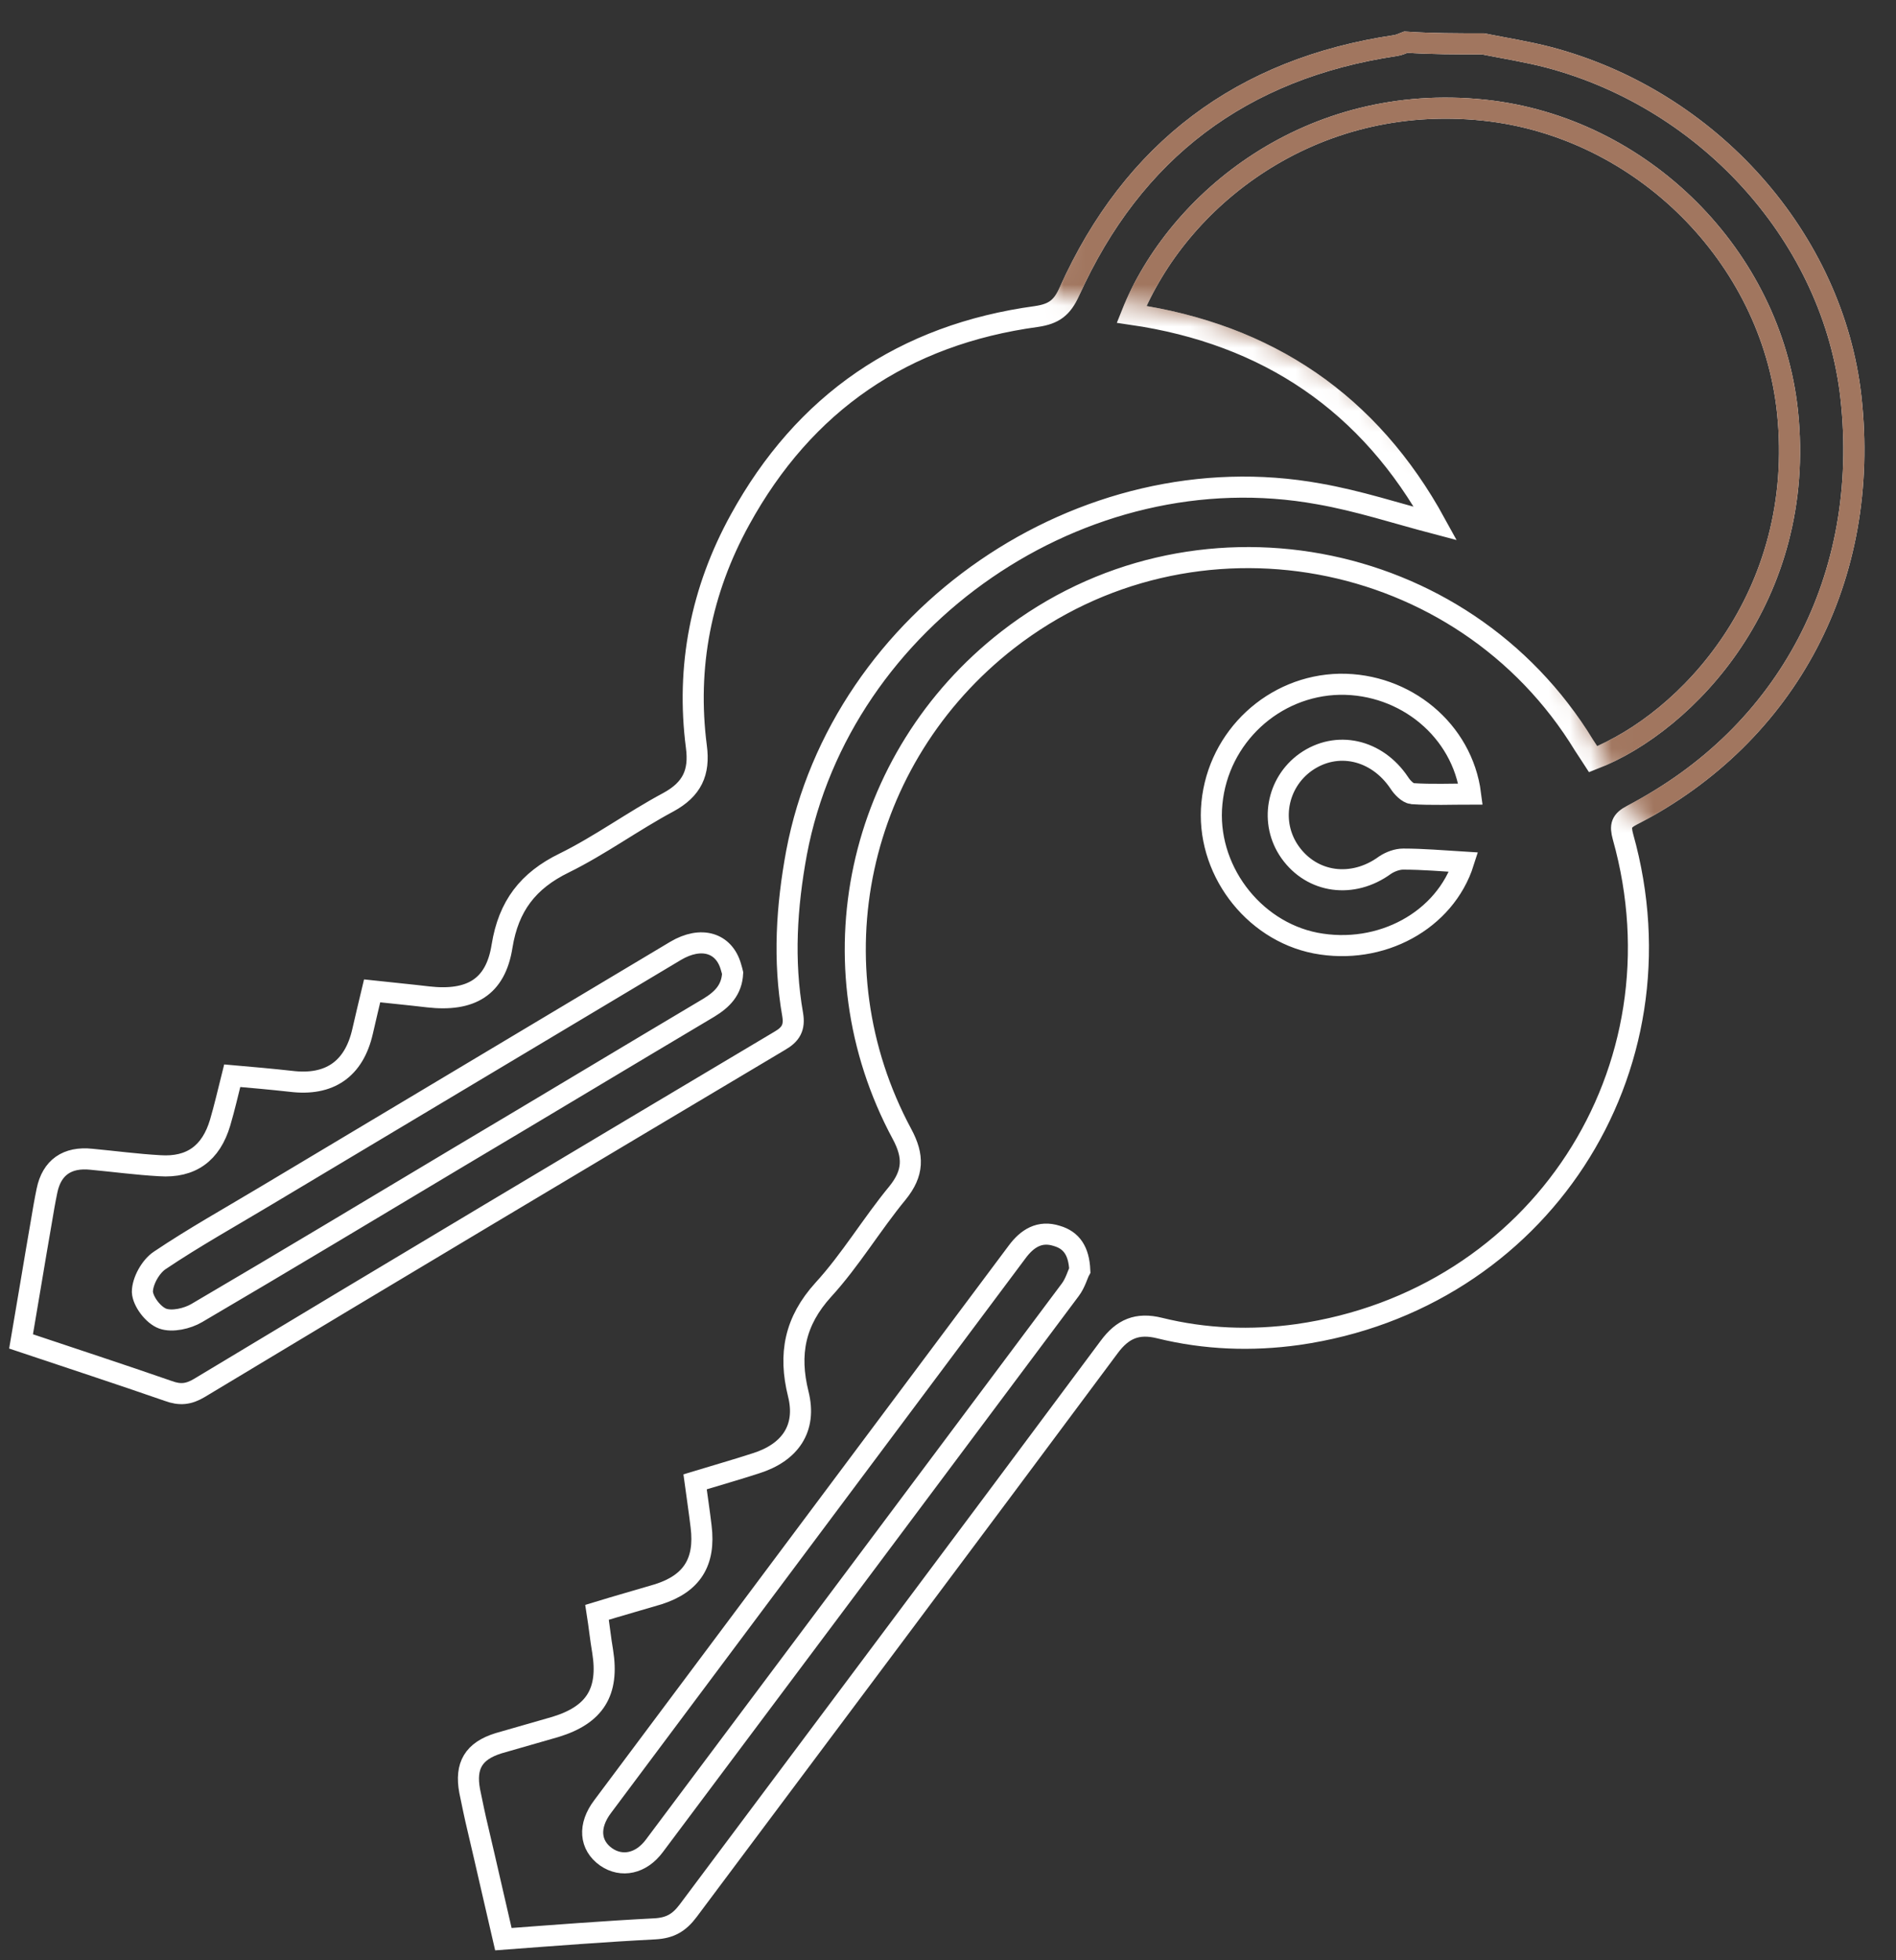 <svg width="90" height="93" viewBox="0 0 90 93" fill="none" xmlns="http://www.w3.org/2000/svg">
<rect x="0" y="0" width="90" height="93" fill="#333333" stroke="none"/>
<path d="M70.399 2.082C71.424 2.286 72.469 2.45 73.494 2.715C81.18 4.738 87.021 11.337 87.862 18.856C88.804 27.376 84.89 34.833 77.47 38.674C76.958 38.94 76.896 39.165 77.04 39.696C80.155 50.79 73.043 61.68 61.606 63.314C59.413 63.621 57.2 63.539 55.048 63.008C53.982 62.742 53.285 63.049 52.65 63.907C46.009 72.835 39.327 81.743 32.666 90.651C32.236 91.224 31.805 91.469 31.088 91.51C28.71 91.632 26.353 91.816 23.894 92C23.484 90.243 23.095 88.506 22.685 86.77C22.541 86.177 22.418 85.564 22.295 84.972C22.07 83.766 22.48 83.072 23.668 82.704C24.57 82.438 25.472 82.193 26.374 81.927C28.239 81.355 28.915 80.272 28.608 78.352C28.506 77.759 28.444 77.146 28.341 76.493C29.346 76.186 30.289 75.921 31.252 75.635C32.851 75.124 33.486 74.102 33.281 72.427C33.199 71.732 33.096 71.058 32.994 70.302C33.998 69.996 34.941 69.73 35.884 69.423C37.503 68.913 38.303 67.768 37.893 66.134C37.421 64.234 37.729 62.681 39.081 61.19C40.373 59.78 41.377 58.084 42.607 56.593C43.365 55.653 43.386 54.856 42.812 53.793C38.507 45.784 40.639 35.957 47.833 30.359C56.585 23.555 69.436 25.905 75.195 35.364C75.338 35.589 75.482 35.793 75.626 36.018C80.053 34.282 85.771 28.316 84.849 19.53C84.07 12.175 77.942 6.025 70.46 5.228C62.18 4.35 55.888 9.498 53.715 14.913C60.172 15.852 65.009 19.122 68.144 24.842C66.279 24.352 64.476 23.759 62.611 23.433C51.399 21.389 39.922 29.296 37.811 40.452C37.339 43.006 37.175 45.56 37.626 48.134C37.729 48.747 37.544 49.074 37.011 49.38C27.809 54.856 18.626 60.331 9.465 65.848C8.952 66.154 8.542 66.195 7.989 65.991C5.694 65.194 3.378 64.438 1 63.641C1.328 61.741 1.635 59.841 1.963 57.961C2.045 57.471 2.127 56.981 2.23 56.49C2.455 55.387 3.193 54.876 4.341 54.999C5.427 55.101 6.493 55.244 7.579 55.305C9.075 55.407 10.018 54.713 10.449 53.262C10.654 52.568 10.818 51.852 11.023 51.035C11.965 51.117 12.888 51.199 13.81 51.301C15.634 51.526 16.802 50.729 17.212 48.931C17.356 48.318 17.499 47.684 17.663 47.01C18.606 47.112 19.467 47.194 20.328 47.296C22.336 47.521 23.525 46.847 23.832 44.885C24.14 42.985 25.062 41.78 26.784 40.942C28.485 40.104 30.043 38.96 31.723 38.061C32.851 37.448 33.219 36.651 33.056 35.426C32.564 31.625 33.281 28.009 35.126 24.658C38.179 19.101 42.894 15.873 49.206 15.015C50.026 14.892 50.416 14.606 50.764 13.83C53.777 7.149 58.942 3.246 66.238 2.163C66.402 2.143 66.566 2.061 66.73 2C67.939 2.082 69.169 2.082 70.399 2.082ZM51.256 60.27C51.215 59.351 50.866 58.84 50.17 58.636C49.35 58.37 48.755 58.758 48.284 59.392C41.725 68.157 35.167 76.942 28.608 85.707C27.911 86.627 27.993 87.546 28.772 88.098C29.51 88.608 30.432 88.424 31.067 87.566C37.647 78.781 44.226 69.996 50.805 61.19C51.051 60.863 51.153 60.454 51.256 60.27ZM34.777 46.172C34.757 46.091 34.736 45.989 34.695 45.866C34.367 44.722 33.281 44.395 32.072 45.11C25.616 48.972 19.139 52.833 12.683 56.695C10.982 57.716 9.219 58.697 7.579 59.8C7.149 60.086 6.759 60.781 6.759 61.292C6.78 61.741 7.272 62.395 7.723 62.559C8.174 62.722 8.891 62.559 9.342 62.293C13.523 59.841 17.663 57.349 21.803 54.876C25.759 52.527 29.694 50.157 33.65 47.807C34.285 47.419 34.736 46.969 34.777 46.172ZM69.477 40.901C68.472 40.84 67.55 40.758 66.607 40.758C66.32 40.758 65.992 40.881 65.746 41.044C64.209 42.168 62.283 41.902 61.237 40.431C60.254 39.042 60.602 37.142 61.975 36.161C63.451 35.119 65.357 35.548 66.423 37.142C66.566 37.367 66.833 37.632 67.038 37.653C67.96 37.714 68.882 37.673 69.805 37.673C69.415 34.649 66.71 32.422 63.594 32.463C60.459 32.524 57.835 34.956 57.528 38.102C57.22 41.187 59.434 44.15 62.447 44.742C65.541 45.335 68.595 43.68 69.477 40.901Z" stroke="white" stroke-miterlimit="10"/>
<mask id="mask0_138_2353" style="mask-type:alpha" maskUnits="userSpaceOnUse" x="50" y="0" width="40" height="41">
<path d="M90 21C90 32.598 82.5 43.5 78.5 39.5C74 37 73.5 15 50 14C50 2.402 57.402 0 69 0C80.598 0 90 9.402 90 21Z" fill="#D9D9D9"/>
</mask>
<g mask="url(#mask0_138_2353)">
<path d="M70.399 2.082C71.424 2.286 72.469 2.45 73.494 2.715C81.18 4.738 87.021 11.337 87.862 18.856C88.804 27.376 84.89 34.833 77.47 38.674C76.958 38.94 76.896 39.165 77.04 39.696C80.155 50.79 73.043 61.68 61.606 63.314C59.413 63.621 57.2 63.539 55.048 63.008C53.982 62.742 53.285 63.049 52.65 63.907C46.009 72.835 39.327 81.743 32.666 90.651C32.236 91.224 31.805 91.469 31.088 91.51C28.71 91.632 26.353 91.816 23.894 92C23.484 90.243 23.095 88.506 22.685 86.77C22.541 86.177 22.418 85.564 22.295 84.972C22.07 83.766 22.48 83.072 23.668 82.704C24.57 82.438 25.472 82.193 26.374 81.927C28.239 81.355 28.915 80.272 28.608 78.352C28.506 77.759 28.444 77.146 28.341 76.493C29.346 76.186 30.289 75.921 31.252 75.635C32.851 75.124 33.486 74.102 33.281 72.427C33.199 71.732 33.096 71.058 32.994 70.302C33.998 69.996 34.941 69.73 35.884 69.423C37.503 68.913 38.303 67.768 37.893 66.134C37.421 64.234 37.729 62.681 39.081 61.19C40.373 59.78 41.377 58.084 42.607 56.593C43.365 55.653 43.386 54.856 42.812 53.793C38.507 45.784 40.639 35.957 47.833 30.359C56.585 23.555 69.436 25.905 75.195 35.364C75.338 35.589 75.482 35.793 75.626 36.018C80.053 34.282 85.771 28.316 84.849 19.53C84.07 12.175 77.942 6.025 70.46 5.228C62.18 4.35 55.888 9.498 53.715 14.913C60.172 15.852 65.009 19.122 68.144 24.842C66.279 24.352 64.476 23.759 62.611 23.433C51.399 21.389 39.922 29.296 37.811 40.452C37.339 43.006 37.175 45.56 37.626 48.134C37.729 48.747 37.544 49.074 37.011 49.38C27.809 54.856 18.626 60.331 9.465 65.848C8.952 66.154 8.542 66.195 7.989 65.991C5.694 65.194 3.378 64.438 1 63.641C1.328 61.741 1.635 59.841 1.963 57.961C2.045 57.471 2.127 56.981 2.23 56.49C2.455 55.387 3.193 54.876 4.341 54.999C5.427 55.101 6.493 55.244 7.579 55.305C9.075 55.407 10.018 54.713 10.449 53.262C10.654 52.568 10.818 51.852 11.023 51.035C11.965 51.117 12.888 51.199 13.81 51.301C15.634 51.526 16.802 50.729 17.212 48.931C17.356 48.318 17.499 47.684 17.663 47.01C18.606 47.112 19.467 47.194 20.328 47.296C22.336 47.521 23.525 46.847 23.832 44.885C24.14 42.985 25.062 41.78 26.784 40.942C28.485 40.104 30.043 38.96 31.723 38.061C32.851 37.448 33.219 36.651 33.056 35.426C32.564 31.625 33.281 28.009 35.126 24.658C38.179 19.101 42.894 15.873 49.206 15.015C50.026 14.892 50.416 14.606 50.764 13.83C53.777 7.149 58.942 3.246 66.238 2.163C66.402 2.143 66.566 2.061 66.73 2C67.939 2.082 69.169 2.082 70.399 2.082ZM51.256 60.27C51.215 59.351 50.866 58.84 50.17 58.636C49.35 58.37 48.755 58.758 48.284 59.392C41.725 68.157 35.167 76.942 28.608 85.707C27.911 86.627 27.993 87.546 28.772 88.098C29.51 88.608 30.432 88.424 31.067 87.566C37.647 78.781 44.226 69.996 50.805 61.19C51.051 60.863 51.153 60.454 51.256 60.27ZM34.777 46.172C34.757 46.091 34.736 45.989 34.695 45.866C34.367 44.722 33.281 44.395 32.072 45.11C25.616 48.972 19.139 52.833 12.683 56.695C10.982 57.716 9.219 58.697 7.579 59.8C7.149 60.086 6.759 60.781 6.759 61.292C6.78 61.741 7.272 62.395 7.723 62.559C8.174 62.722 8.891 62.559 9.342 62.293C13.523 59.841 17.663 57.349 21.803 54.876C25.759 52.527 29.694 50.157 33.65 47.807C34.285 47.419 34.736 46.969 34.777 46.172ZM69.477 40.901C68.472 40.84 67.55 40.758 66.607 40.758C66.32 40.758 65.992 40.881 65.746 41.044C64.209 42.168 62.283 41.902 61.237 40.431C60.254 39.042 60.602 37.142 61.975 36.161C63.451 35.119 65.357 35.548 66.423 37.142C66.566 37.367 66.833 37.632 67.038 37.653C67.96 37.714 68.882 37.673 69.805 37.673C69.415 34.649 66.71 32.422 63.594 32.463C60.459 32.524 57.835 34.956 57.528 38.102C57.22 41.187 59.434 44.15 62.447 44.742C65.541 45.335 68.595 43.68 69.477 40.901Z" stroke="#A1765F" stroke-miterlimit="10"/>
</g>
</svg>
